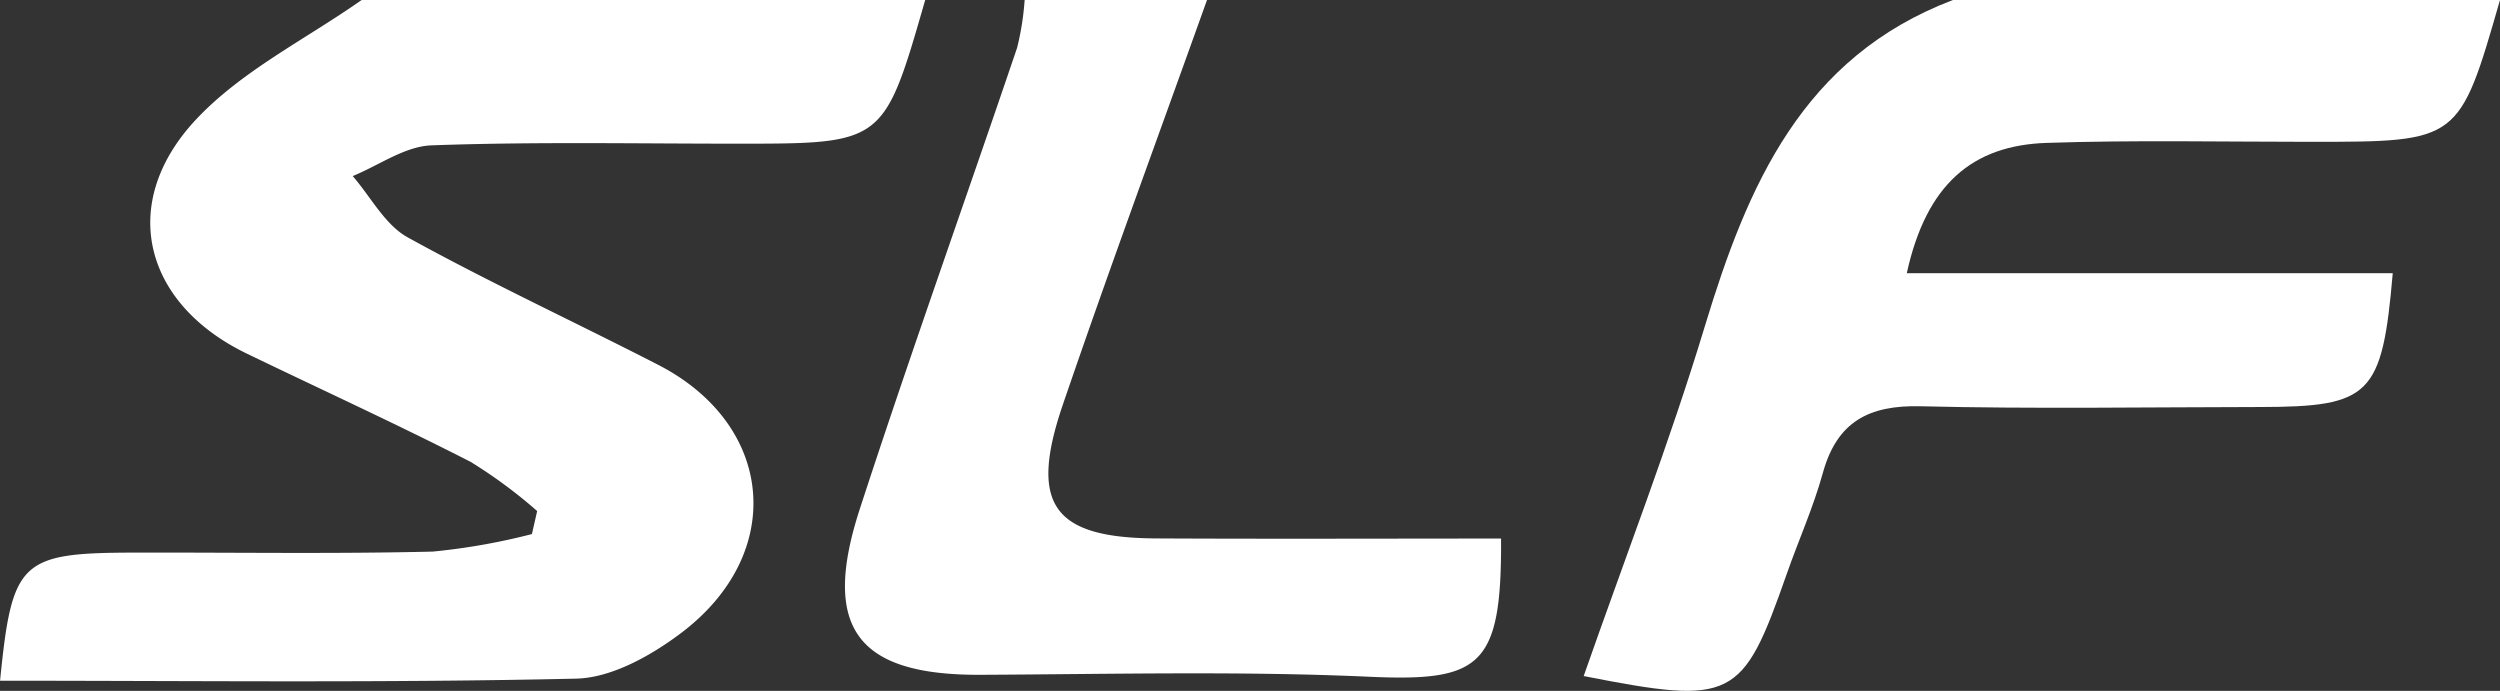 <svg id="グループ_38" data-name="グループ 38" xmlns="http://www.w3.org/2000/svg" xmlns:xlink="http://www.w3.org/1999/xlink" width="150" height="41.452" viewBox="0 0 150 41.452">
  <rect x="0" y="0" width="150" height="41.452" fill="#333333" stroke="none"/>
  <defs>
    <clipPath id="clip-path">
      <rect id="長方形_122" data-name="長方形 122" width="150" height="41.452" fill="#fff"/>
    </clipPath>
  </defs>
  <g id="グループ_37" data-name="グループ 37" transform="translate(0 0)" clip-path="url(#clip-path)">
    <path id="パス_7" data-name="パス 7" d="M55.512,0c-2.48,8.621-2.48,8.619-11.241,8.621-6.127,0-12.259-.122-18.379.1-1.6.058-3.154,1.2-4.729,1.843,1.085,1.251,1.936,2.927,3.3,3.678,4.918,2.714,10.027,5.078,15.027,7.647,7,3.6,7.717,11.333,1.345,16.116-1.79,1.343-4.142,2.664-6.266,2.713-11.51.263-23.028.125-34.565.125.72-7.209,1.212-7.672,8.069-7.687,5.962-.013,11.925.083,17.884-.06a38.677,38.677,0,0,0,5.958-1.052l.315-1.381a29.251,29.251,0,0,0-4-2.955c-4.421-2.259-8.938-4.328-13.41-6.486-6.229-3.006-7.776-9.063-3.013-14.1,2.74-2.9,6.557-4.78,9.888-7.12Z" transform="translate(0 0)" fill="#fff"/>
    <path id="パス_8" data-name="パス 8" d="M234.61,0c-2.448,8.509-2.448,8.506-11.321,8.51-5.3,0-10.6-.114-15.886.064-4.456.149-7.213,2.484-8.386,7.817h29.158c-.633,7.348-1.334,8.021-7.97,8.03-6.785.008-13.573.122-20.354-.045-3.108-.077-5.019.923-5.87,4-.57,2.065-1.459,4.039-2.169,6.067-2.651,7.574-3.21,7.882-12.181,6.12,2.46-7.038,5.132-13.927,7.267-20.98C189.459,11.13,192.747,3.434,201.788,0Z" transform="translate(-84.61 0)" fill="#fff"/>
    <path id="パス_9" data-name="パス 9" d="M117.564,0c-2.891,8.087-5.867,16.144-8.646,24.27-2.051,6-.591,8,5.58,8.035,6.909.036,13.818.008,20.71.008.04,7.683-1.2,8.594-7.928,8.291-7.757-.349-15.541-.151-23.313-.116-7.372.032-9.569-2.786-7.232-9.958,3.018-9.263,6.307-18.438,9.436-27.665A16.628,16.628,0,0,0,106.623,0Z" transform="translate(-45.144 0)" fill="#fff"/>
  </g>
</svg>
